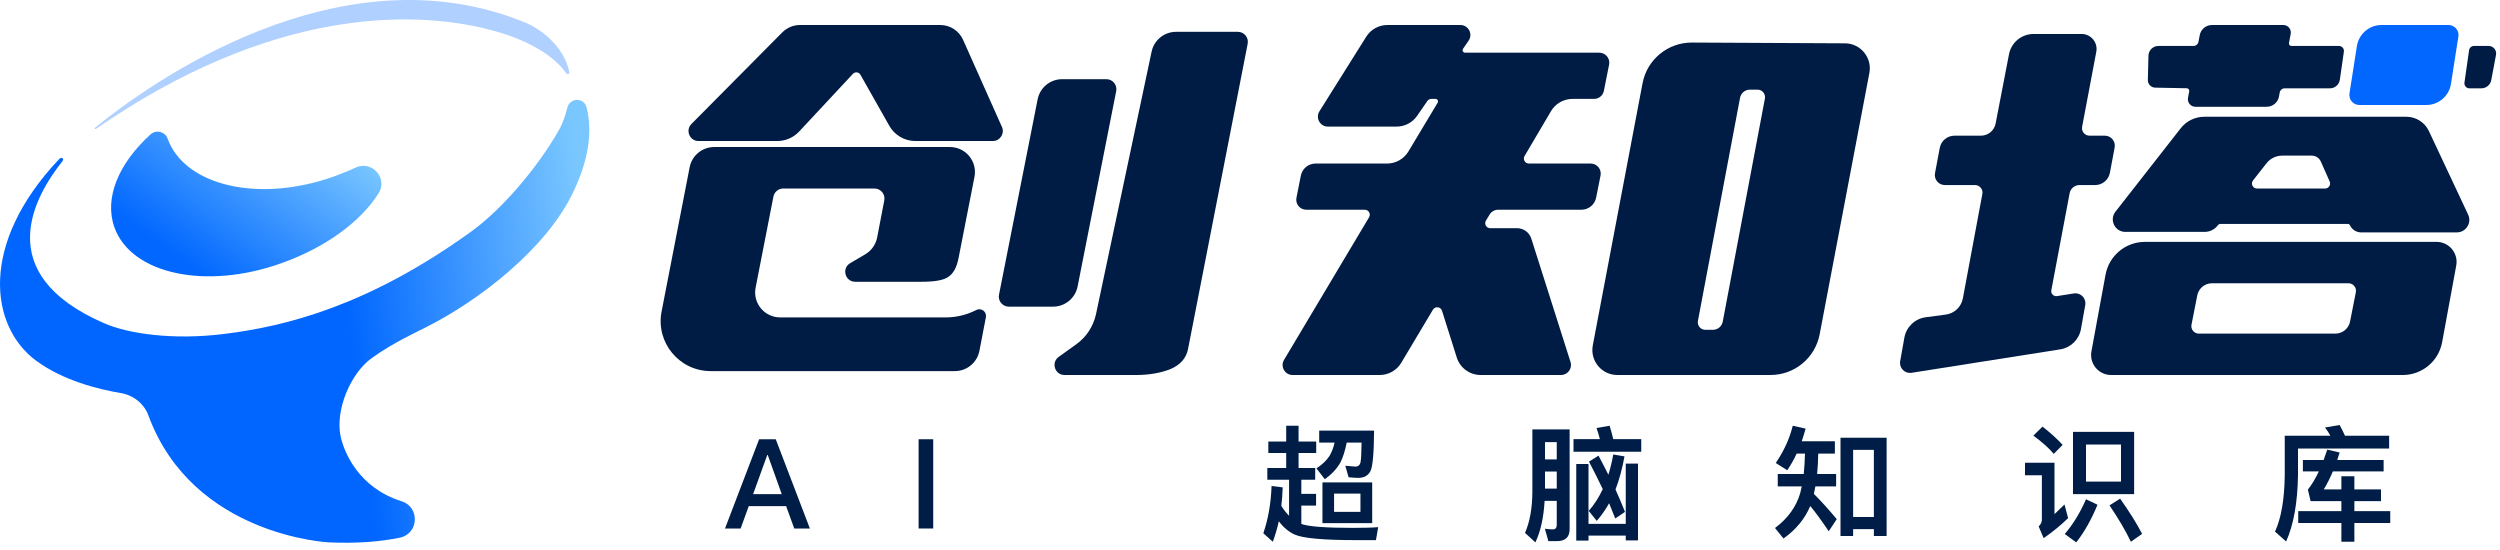 <svg width="100" height="22" viewBox="0 0 100 22" fill="none" xmlns="http://www.w3.org/2000/svg">
<path d="M23.461 4.288C23.361 3.9 22.804 3.9 22.698 4.294C22.616 4.613 22.516 4.926 22.354 5.208C21.484 6.74 20.052 8.391 18.876 9.242C14.71 12.257 11.389 13.057 8.975 13.357C6.917 13.614 5.135 13.351 4.171 12.932C-0.426 10.937 1.407 7.822 2.495 6.452C2.583 6.34 2.464 6.258 2.364 6.365C-0.851 9.767 -0.407 13.057 1.444 14.427C2.52 15.221 3.934 15.572 4.828 15.722C5.335 15.803 5.766 16.147 5.941 16.629C7.718 21.445 13.159 21.695 13.159 21.695C14.304 21.745 15.229 21.663 15.993 21.507C16.756 21.351 16.806 20.281 16.061 20.05C14.323 19.499 13.754 18.067 13.622 17.442C13.409 16.41 14.01 14.94 14.873 14.321C15.724 13.708 16.681 13.276 16.993 13.114C19.164 12.031 21.884 9.93 22.954 7.634C23.661 6.133 23.654 5.032 23.461 4.288Z" fill="url(#paint0_linear_43_128)"/>
<path opacity="0.31" d="M19.558 1.18C21.547 1.686 22.354 2.506 22.654 2.937C22.692 2.993 22.786 2.956 22.773 2.887C22.548 1.768 21.491 1.105 21.072 0.929C13.585 -2.198 5.854 3.431 3.803 5.108C3.765 5.133 3.803 5.176 3.834 5.158C10.808 0.335 16.437 0.385 19.558 1.18Z" fill="url(#paint1_linear_43_128)"/>
<path d="M13.372 7.053C10.345 8.141 7.38 7.422 6.705 5.545C6.604 5.264 6.254 5.176 6.029 5.37C4.759 6.515 4.153 7.91 4.578 9.098C5.253 10.974 8.256 11.612 11.283 10.518C13.047 9.886 14.429 8.86 15.142 7.734C15.524 7.134 14.892 6.415 14.241 6.696C13.96 6.828 13.666 6.946 13.372 7.053Z" fill="url(#paint2_linear_43_128)"/>
<path d="M93.585 17C93.655 17.13 93.73 17.27 93.8 17.43H95.565V17.94H91.92V18.99C91.905 20.1 91.745 20.99 91.445 21.66L91 21.265C91.25 20.72 91.38 19.96 91.39 18.99V17.43H93.215C93.15 17.31 93.08 17.2 93 17.1L93.585 17ZM93.09 17.985L93.585 18.1C93.555 18.2 93.52 18.3 93.49 18.4H95.345V18.855H93.315C93.2 19.125 93.08 19.365 92.95 19.575H93.655V19.05H94.175V19.575H95.24V20.045H94.175V20.445H95.61V20.92H94.175V21.67H93.655V20.92H91.93V20.445H93.655V20.045H92.425L92.315 19.585C92.47 19.39 92.615 19.145 92.755 18.855H92.115V18.4H92.945C92.995 18.265 93.04 18.125 93.09 17.985Z" fill="#001D47"/>
<path d="M82.92 17.275H85.365V19.765H82.92V17.275ZM84.84 19.265V17.78H83.44V19.265H84.84ZM81.7 17.065C82.015 17.31 82.285 17.555 82.505 17.795L82.15 18.155C81.96 17.925 81.685 17.685 81.335 17.425L81.7 17.065ZM81 18.51H82.18V20.565C82.305 20.45 82.44 20.32 82.58 20.18L82.725 20.725C82.415 21.025 82.09 21.29 81.745 21.525L81.545 21.055C81.63 20.98 81.675 20.89 81.675 20.785V19.01H81V18.51ZM83.44 19.97L83.9 20.19C83.66 20.77 83.38 21.275 83.05 21.695L82.59 21.36C82.92 20.975 83.205 20.51 83.44 19.97ZM84.805 19.945C85.185 20.485 85.48 20.955 85.685 21.355L85.235 21.67C85.025 21.23 84.74 20.745 84.38 20.215L84.805 19.945Z" fill="#001D47"/>
<path d="M75.465 17.51V21.44H74.955V21.165H74.125V21.44H73.62V17.51H75.465ZM74.125 20.68H74.955V17.995H74.125V20.68ZM71.865 18.145C71.755 18.385 71.63 18.605 71.49 18.81L71.03 18.52C71.35 18.05 71.58 17.555 71.71 17.03L72.225 17.145C72.175 17.32 72.125 17.49 72.07 17.65H73.395V18.145H72.73C72.725 18.435 72.71 18.705 72.685 18.96H73.445V19.455H72.615L72.555 19.755C72.855 20.055 73.16 20.395 73.47 20.765L73.15 21.25C72.855 20.815 72.61 20.48 72.41 20.24C72.2 20.745 71.845 21.18 71.34 21.54L71 21.12C71.515 20.735 71.85 20.27 72.01 19.72L72.07 19.455H71.11V18.96H72.15C72.175 18.71 72.19 18.435 72.2 18.145H71.865Z" fill="#001D47"/>
<path d="M61.8 18.86V19.545H62.27V18.86H61.8ZM62.27 18.375V17.685H61.8V18.375H62.27ZM61.785 20.035C61.745 20.7 61.625 21.255 61.415 21.695L61 21.315C61.19 20.885 61.29 20.34 61.295 19.68V17.175H62.785V21.165C62.785 21.485 62.615 21.645 62.275 21.645H61.935L61.795 21.15C61.915 21.165 62.02 21.175 62.12 21.175C62.22 21.175 62.27 21.11 62.27 20.985V20.035H61.785ZM63.94 18.225C64.08 18.49 64.215 18.745 64.335 18.99C64.415 18.73 64.48 18.46 64.53 18.18L64.98 18.255C64.89 18.75 64.77 19.19 64.62 19.58C64.765 19.9 64.89 20.2 65 20.475L64.61 20.74C64.53 20.54 64.45 20.335 64.365 20.13C64.215 20.395 64.05 20.63 63.87 20.835L63.55 20.435C63.77 20.185 63.955 19.895 64.11 19.565C63.94 19.21 63.76 18.845 63.56 18.465L63.94 18.225ZM64.385 17.03C64.435 17.19 64.48 17.365 64.53 17.565H65.65V18.07H62.94V17.565H63.995C63.955 17.405 63.91 17.255 63.86 17.12L64.385 17.03ZM63.54 21.425V21.625H63.05V18.56H63.54V20.955H65.03V18.545H65.52V21.615H65.03V21.425H63.54Z" fill="#001D47"/>
<path d="M52.898 19.295H54.888V20.925H52.898V19.295ZM54.418 20.475V19.745H53.363V20.475H54.418ZM50.733 17.66H51.448V17.03H51.943V17.66H52.648V18.12H51.943V18.72H52.608V19.19H52.053V19.755H52.643V20.225H52.053V20.955C52.063 20.96 52.078 20.965 52.093 20.97C52.383 21.065 53.058 21.115 54.118 21.115C54.568 21.115 54.908 21.105 55.128 21.085L55.038 21.605H54.233C52.933 21.605 52.123 21.53 51.793 21.385C51.553 21.275 51.338 21.1 51.153 20.85C51.088 21.14 51.008 21.41 50.913 21.67L50.533 21.33C50.728 20.76 50.838 20.13 50.863 19.44L51.308 19.495C51.298 19.75 51.283 19.995 51.253 20.235C51.348 20.39 51.453 20.52 51.563 20.63V19.19H50.693V18.72H51.448V18.12H50.733V17.66ZM53.383 17.705H52.768V17.225H54.963C54.958 18.125 54.908 18.665 54.818 18.845C54.723 19.025 54.563 19.115 54.333 19.115C54.228 19.115 54.098 19.105 53.943 19.09L53.813 18.63C53.978 18.645 54.113 18.655 54.223 18.665C54.328 18.66 54.393 18.605 54.418 18.505C54.443 18.405 54.458 18.14 54.463 17.705H53.868C53.803 18.035 53.718 18.295 53.618 18.495C53.478 18.745 53.268 18.97 52.993 19.17L52.658 18.735C52.888 18.585 53.058 18.42 53.178 18.24C53.263 18.1 53.333 17.925 53.383 17.705Z" fill="#001D47"/>
<path d="M36.744 17.57H37.329V21.14H36.744V17.57Z" fill="#001D47"/>
<path d="M30.365 17.57H31.03L32.395 21.14H31.77L31.445 20.245H29.95L29.625 21.14H29L30.365 17.57ZM30.125 19.765H31.27L30.71 18.2H30.69L30.125 19.765Z" fill="#001D47"/>
<path d="M44.256 3.167C44.508 3.167 44.697 3.398 44.648 3.645L43.104 11.46C43.011 11.929 42.6 12.266 42.123 12.266H40.353C40.101 12.266 39.912 12.036 39.96 11.789L41.505 3.974C41.597 3.505 42.008 3.167 42.486 3.167H44.256ZM49.514 1.273C49.766 1.273 49.955 1.503 49.907 1.75L47.521 13.965C47.448 14.33 47.212 14.597 46.813 14.766C46.413 14.922 45.959 15 45.451 15H42.582C42.193 15 42.033 14.501 42.349 14.275L43.049 13.773C43.455 13.482 43.737 13.05 43.841 12.562L46.064 2.066C46.162 1.604 46.57 1.273 47.043 1.273H49.514ZM28.427 14.844C27.169 14.844 26.223 13.697 26.463 12.462L27.586 6.691C27.677 6.221 28.089 5.881 28.568 5.881H37.998C38.627 5.881 39.1 6.456 38.979 7.074L38.34 10.333C38.268 10.698 38.132 10.945 37.932 11.075C37.75 11.206 37.396 11.271 36.87 11.271H34.21C33.802 11.271 33.656 10.732 34.008 10.526L34.61 10.172C34.858 10.026 35.031 9.781 35.086 9.499L35.371 8.017C35.419 7.77 35.23 7.541 34.979 7.541H31.329C31.138 7.541 30.974 7.677 30.937 7.864L30.225 11.504C30.104 12.122 30.577 12.696 31.206 12.696H37.83C38.255 12.696 38.674 12.595 39.051 12.4V12.4C39.249 12.298 39.478 12.469 39.436 12.688L39.177 14.032C39.087 14.503 38.675 14.844 38.195 14.844H28.427ZM31.291 1.296C31.479 1.106 31.735 1 32.001 1H37.61C38.005 1 38.362 1.232 38.523 1.593L40.078 5.078C40.196 5.342 40.002 5.641 39.713 5.641H36.616C36.184 5.641 35.784 5.408 35.572 5.031L34.417 2.989C34.384 2.93 34.322 2.894 34.254 2.894V2.894C34.202 2.894 34.152 2.916 34.117 2.954L31.968 5.259C31.741 5.502 31.423 5.641 31.09 5.641H27.941C27.585 5.641 27.407 5.211 27.657 4.959L31.291 1.296Z" fill="#001C44"/>
<path d="M65.702 3.329C65.882 2.382 66.712 1.698 67.677 1.702L73.798 1.733C74.423 1.736 74.892 2.306 74.775 2.92L72.786 13.374C72.606 14.317 71.782 15 70.821 15H64.694C64.067 15 63.595 14.43 63.712 13.813L65.702 3.329ZM58.521 1.952C58.475 2.018 58.523 2.108 58.603 2.108H63.971C64.224 2.108 64.413 2.339 64.364 2.586L64.155 3.634C64.118 3.821 63.953 3.956 63.763 3.956H62.901C62.547 3.956 62.219 4.143 62.039 4.448L60.983 6.24C60.904 6.373 61 6.542 61.155 6.542H63.63C63.882 6.542 64.071 6.772 64.022 7.02L63.845 7.906C63.789 8.187 63.543 8.389 63.257 8.389H59.926C59.786 8.389 59.657 8.462 59.584 8.582L59.438 8.824C59.357 8.958 59.453 9.128 59.609 9.128H60.682C60.943 9.128 61.174 9.297 61.253 9.546L62.821 14.479C62.903 14.737 62.711 15 62.44 15H59.224C58.788 15 58.402 14.717 58.271 14.301L57.68 12.43C57.628 12.266 57.406 12.24 57.317 12.388L56.049 14.513C55.868 14.815 55.542 15 55.19 15L51.704 15C51.394 15 51.202 14.662 51.361 14.395L54.763 8.691C54.842 8.558 54.746 8.389 54.591 8.389H52.25C51.998 8.389 51.808 8.158 51.858 7.911L52.034 7.024C52.09 6.744 52.336 6.542 52.623 6.542H55.481C55.832 6.542 56.158 6.357 56.338 6.056L57.507 4.107C57.547 4.04 57.499 3.956 57.422 3.956H57.256C57.191 3.956 57.129 3.988 57.092 4.042L56.687 4.631C56.5 4.902 56.192 5.064 55.863 5.064H53.116C52.802 5.064 52.61 4.718 52.778 4.451L54.649 1.469C54.832 1.177 55.152 1 55.496 1H58.415C58.737 1 58.927 1.361 58.744 1.627L58.521 1.952ZM68.517 13.192C68.71 13.192 68.875 13.055 68.91 12.866L70.596 3.942C70.63 3.757 70.489 3.586 70.301 3.586H69.995C69.803 3.586 69.638 3.723 69.602 3.912L67.917 12.836C67.882 13.021 68.024 13.192 68.212 13.192H68.517Z" fill="#001C44"/>
<path d="M94.275 1.846C94.351 1.359 94.77 1 95.263 1H97.94C98.185 1 98.373 1.219 98.335 1.462L98.039 3.354C97.963 3.841 97.544 4.2 97.051 4.2H94.375C94.129 4.2 93.942 3.981 93.979 3.738L94.275 1.846Z" fill="#0167FF"/>
<path fill-rule="evenodd" clip-rule="evenodd" d="M98.25 10.62C98.34 10.129 97.963 9.675 97.463 9.675H85.796C85.024 9.675 84.362 10.226 84.222 10.986L83.657 14.055C83.567 14.547 83.944 15 84.444 15H96.111C96.883 15 97.545 14.449 97.685 13.69L98.25 10.62ZM94.003 12.861C93.947 13.142 93.701 13.345 93.414 13.345H87.954C87.765 13.345 87.623 13.172 87.66 12.987L87.891 11.814C87.947 11.533 88.193 11.331 88.48 11.331H93.939C94.129 11.331 94.27 11.503 94.234 11.688L94.003 12.861Z" fill="#001C44"/>
<path d="M82.41 13.974C82.83 13.908 83.163 13.582 83.238 13.163L83.41 12.203C83.459 11.932 83.226 11.695 82.954 11.738L82.28 11.844C82.144 11.866 82.027 11.746 82.053 11.61L82.786 7.727C82.822 7.539 82.987 7.402 83.179 7.402H83.807C84.095 7.402 84.343 7.196 84.396 6.912L84.586 5.901C84.633 5.655 84.444 5.427 84.193 5.427H83.58C83.392 5.427 83.251 5.256 83.285 5.072L83.852 2.07C83.922 1.701 83.639 1.359 83.263 1.359H81.342C80.862 1.359 80.451 1.699 80.36 2.17L79.825 4.941C79.771 5.223 79.524 5.427 79.236 5.427H78.18C77.891 5.427 77.643 5.633 77.59 5.917L77.4 6.928C77.354 7.174 77.543 7.402 77.793 7.402H78.999C79.187 7.402 79.329 7.572 79.294 7.757L78.514 11.937C78.45 12.277 78.175 12.538 77.832 12.583L77.028 12.69C76.597 12.748 76.252 13.077 76.175 13.505L76.007 14.447C75.958 14.717 76.191 14.955 76.463 14.912L82.41 13.974Z" fill="#001C44"/>
<path fill-rule="evenodd" clip-rule="evenodd" d="M94 9.014C94.081 9.186 94.254 9.296 94.444 9.296H98.272C98.639 9.296 98.881 8.915 98.725 8.584L97.157 5.245C96.993 4.894 96.64 4.67 96.252 4.67H88.174C87.805 4.67 87.456 4.839 87.229 5.13L84.618 8.468C84.362 8.797 84.596 9.276 85.012 9.276H88.184C88.393 9.276 88.59 9.178 88.715 9.01C88.74 8.977 88.779 8.957 88.821 8.957H93.911C93.949 8.957 93.984 8.979 94 9.014ZM90.279 7.541C90.112 7.541 90.018 7.349 90.121 7.218L90.66 6.531C90.812 6.338 91.044 6.225 91.29 6.225H92.468C92.626 6.225 92.77 6.318 92.834 6.463L93.187 7.26C93.245 7.393 93.148 7.541 93.004 7.541H90.279Z" fill="#001C44"/>
<path d="M98.961 1.838C98.861 1.838 98.777 1.911 98.763 2.009L98.578 3.304C98.561 3.425 98.654 3.533 98.776 3.533H99.257C99.45 3.533 99.615 3.396 99.65 3.206L99.841 2.193C99.875 2.008 99.734 1.838 99.546 1.838H98.961Z" fill="#001C44"/>
<path d="M93.755 2.066C93.772 1.945 93.679 1.838 93.557 1.838H91.657C91.594 1.838 91.547 1.781 91.559 1.719L91.628 1.356C91.663 1.171 91.521 1 91.333 1H88.48C88.24 1 88.034 1.171 87.989 1.407L87.938 1.675C87.92 1.769 87.838 1.838 87.742 1.838H86.337C86.12 1.838 85.943 2.011 85.938 2.228L85.914 3.199C85.91 3.365 86.042 3.503 86.208 3.506L87.472 3.53C87.534 3.532 87.579 3.588 87.569 3.648L87.52 3.918C87.487 4.102 87.629 4.271 87.815 4.271H90.668C90.91 4.271 91.117 4.097 91.16 3.859L91.189 3.697C91.206 3.602 91.289 3.533 91.386 3.533H93.198C93.397 3.533 93.566 3.386 93.594 3.189L93.755 2.066Z" fill="#001C44"/>
<defs>
<linearGradient id="paint0_linear_43_128" x1="0.006" y1="15.015" x2="23.773" y2="11.887" gradientUnits="userSpaceOnUse">
<stop offset="0.587" stop-color="#0066FF"/>
<stop offset="1" stop-color="#7AC7FF"/>
</linearGradient>
<linearGradient id="paint1_linear_43_128" x1="9.83" y1="12.809" x2="21.902" y2="-17.951" gradientUnits="userSpaceOnUse">
<stop offset="0.83" stop-color="#0167FF"/>
<stop offset="1" stop-color="#7AC7FF"/>
</linearGradient>
<linearGradient id="paint2_linear_43_128" x1="3.353" y1="16.419" x2="13.767" y2="2.056" gradientUnits="userSpaceOnUse">
<stop offset="0.403" stop-color="#0167FF"/>
<stop offset="0.834" stop-color="#7AC7FF"/>
</linearGradient>
</defs>
</svg>
